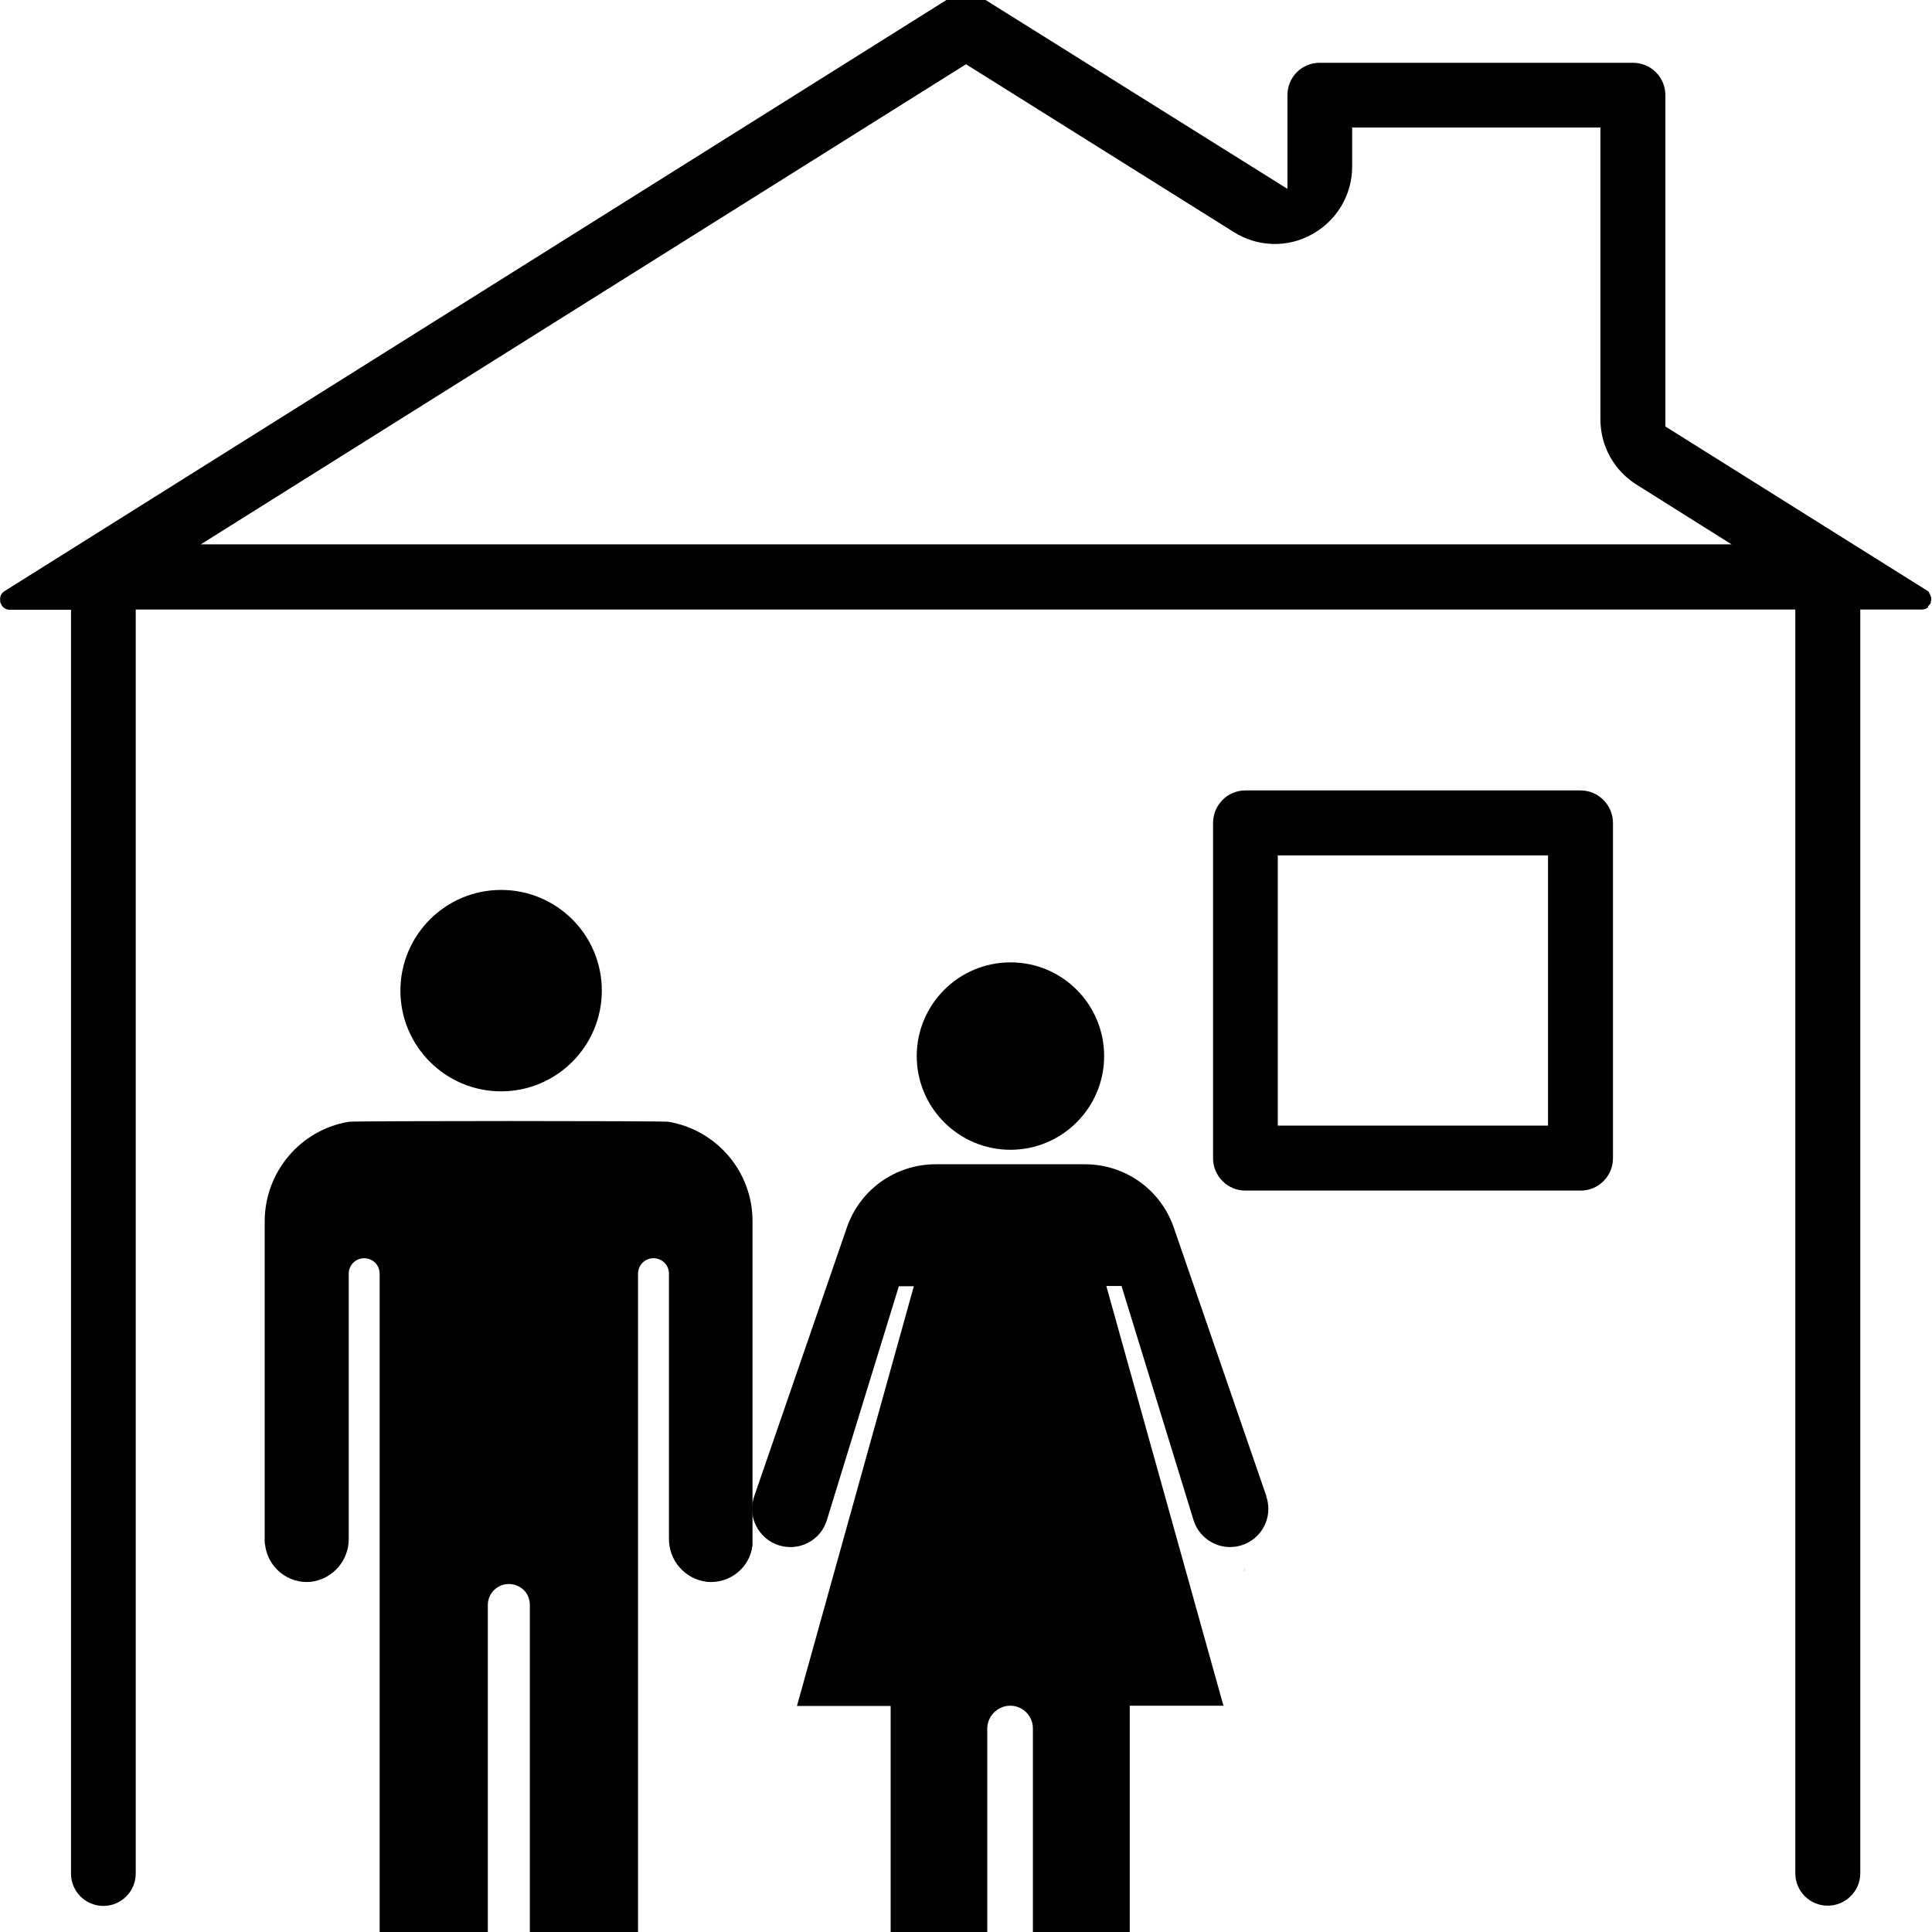 <?xml version="1.0" encoding="UTF-8"?> <svg xmlns="http://www.w3.org/2000/svg" id="Ebene_1" viewBox="0 0 80 80"><g id="_1"><g id="_1-2"><path d="m27.7,46.45c-.23-.04-13.04-.04-13.26,0-2.01.34-3.47,2.08-3.48,4.11v13.21c0,.07,0,.15.02.22.12.93.96,1.6,1.89,1.51.91-.11,1.59-.89,1.57-1.81v-10.95c0-.35.28-.64.64-.64.35,0,.64.28.64.64h0v27.7h4.48v-13.98c0-.48.39-.87.87-.87.24,0,.46.1.62.25.16.16.25.38.25.62v13.98h4.48v-27.7c0-.35.28-.64.64-.64.35,0,.64.28.64.64h0v10.95c-.02.92.66,1.7,1.57,1.81.94.09,1.78-.58,1.89-1.51,0,0,0-.01,0-.02h0s0-.05,0-.08c0-.04,0-.08,0-.12v-13.21c0-2.04-1.48-3.77-3.48-4.11Zm3.46,17.54s0-.02,0-.02h0s0-.02,0-.03v-.17c0,.07,0,.15-.02.22Zm-10.41-27.14h0c-2.3,0-4.17,1.87-4.17,4.17s1.87,4.17,4.17,4.17,4.17-1.87,4.17-4.17h0c0-2.31-1.87-4.17-4.17-4.17Z"></path></g></g><g id="_2"><g id="_2-2"><path d="m52.44,61.96l-3.84-11.14c-.54-1.56-2.01-2.61-3.67-2.61h-6.19c-1.66,0-3.13,1.05-3.67,2.61l-3.84,11.14c-.02.06-.04.12-.05.18-.03.11-.04.23-.04.34,0,.12.02.24.04.35.13.54.53.99,1.08,1.16.84.26,1.73-.21,1.98-1.05l2.98-9.68h.62l-4.84,17.38h3.88v9.8h4v-8.86c0-.26.11-.5.28-.67.17-.17.41-.28.67-.28.52,0,.94.42.94.94v8.86h4.01v-9.8h3.88l-4.85-17.38h.63l2.98,9.69c.2.66.82,1.12,1.51,1.12.88,0,1.59-.71,1.59-1.58h0c0-.18-.03-.36-.09-.52Zm-.93,3.11s.01-.03.02-.04v-.16c0,.07,0,.14-.02.2Zm-9.67-25.22h0c-2.14,0-3.88,1.74-3.88,3.88s1.74,3.88,3.88,3.88,3.88-1.74,3.88-3.88h0c0-2.14-1.73-3.88-3.87-3.88Z"></path></g></g><g id="haus"><g id="Linie_37"><path d="m79.89,24.53h0s-.03-.04-.07-.06l-10.86-6.81V3.94c0-.74-.6-1.34-1.34-1.34h-12.98c-.74,0-1.33.6-1.33,1.34v3.88L40.22-.37c-.14-.09-.31-.09-.44,0L.2,24.47c-.22.13-.2.34-.19.42,0,.02,0,.03,0,.05l.02.04c.03.08.13.27.38.27h2.53v52.33c0,.74.6,1.34,1.34,1.34s1.34-.6,1.34-1.34V25.24h68.72v52.33c0,.74.6,1.34,1.34,1.34s1.35-.6,1.35-1.34V25.24h2.53s.08,0,.14-.02c.01,0,.03,0,.04-.01l.05-.03s.03-.02.03-.03l.02-.02v-.03l.1-.11s0-.02.01-.05v-.02c.05-.13,0-.28-.09-.4Zm-71.59-1.98L40,2.66l11.09,6.95c.98.62,2.23.66,3.24.09,1.02-.56,1.66-1.63,1.66-2.8v-1.62h10.28v12.08c0,1.11.56,2.12,1.5,2.71l3.93,2.47H8.3Z"></path></g><g id="Rechteck_503"><path d="m65.45,32.73h-13.88c-.74,0-1.34.6-1.34,1.35v13.88c0,.74.6,1.34,1.34,1.34h13.88c.74,0,1.34-.6,1.34-1.34v-13.88c0-.74-.6-1.35-1.34-1.35Zm-1.35,13.88h-11.19v-11.19h11.19v11.19Z"></path></g></g></svg> 